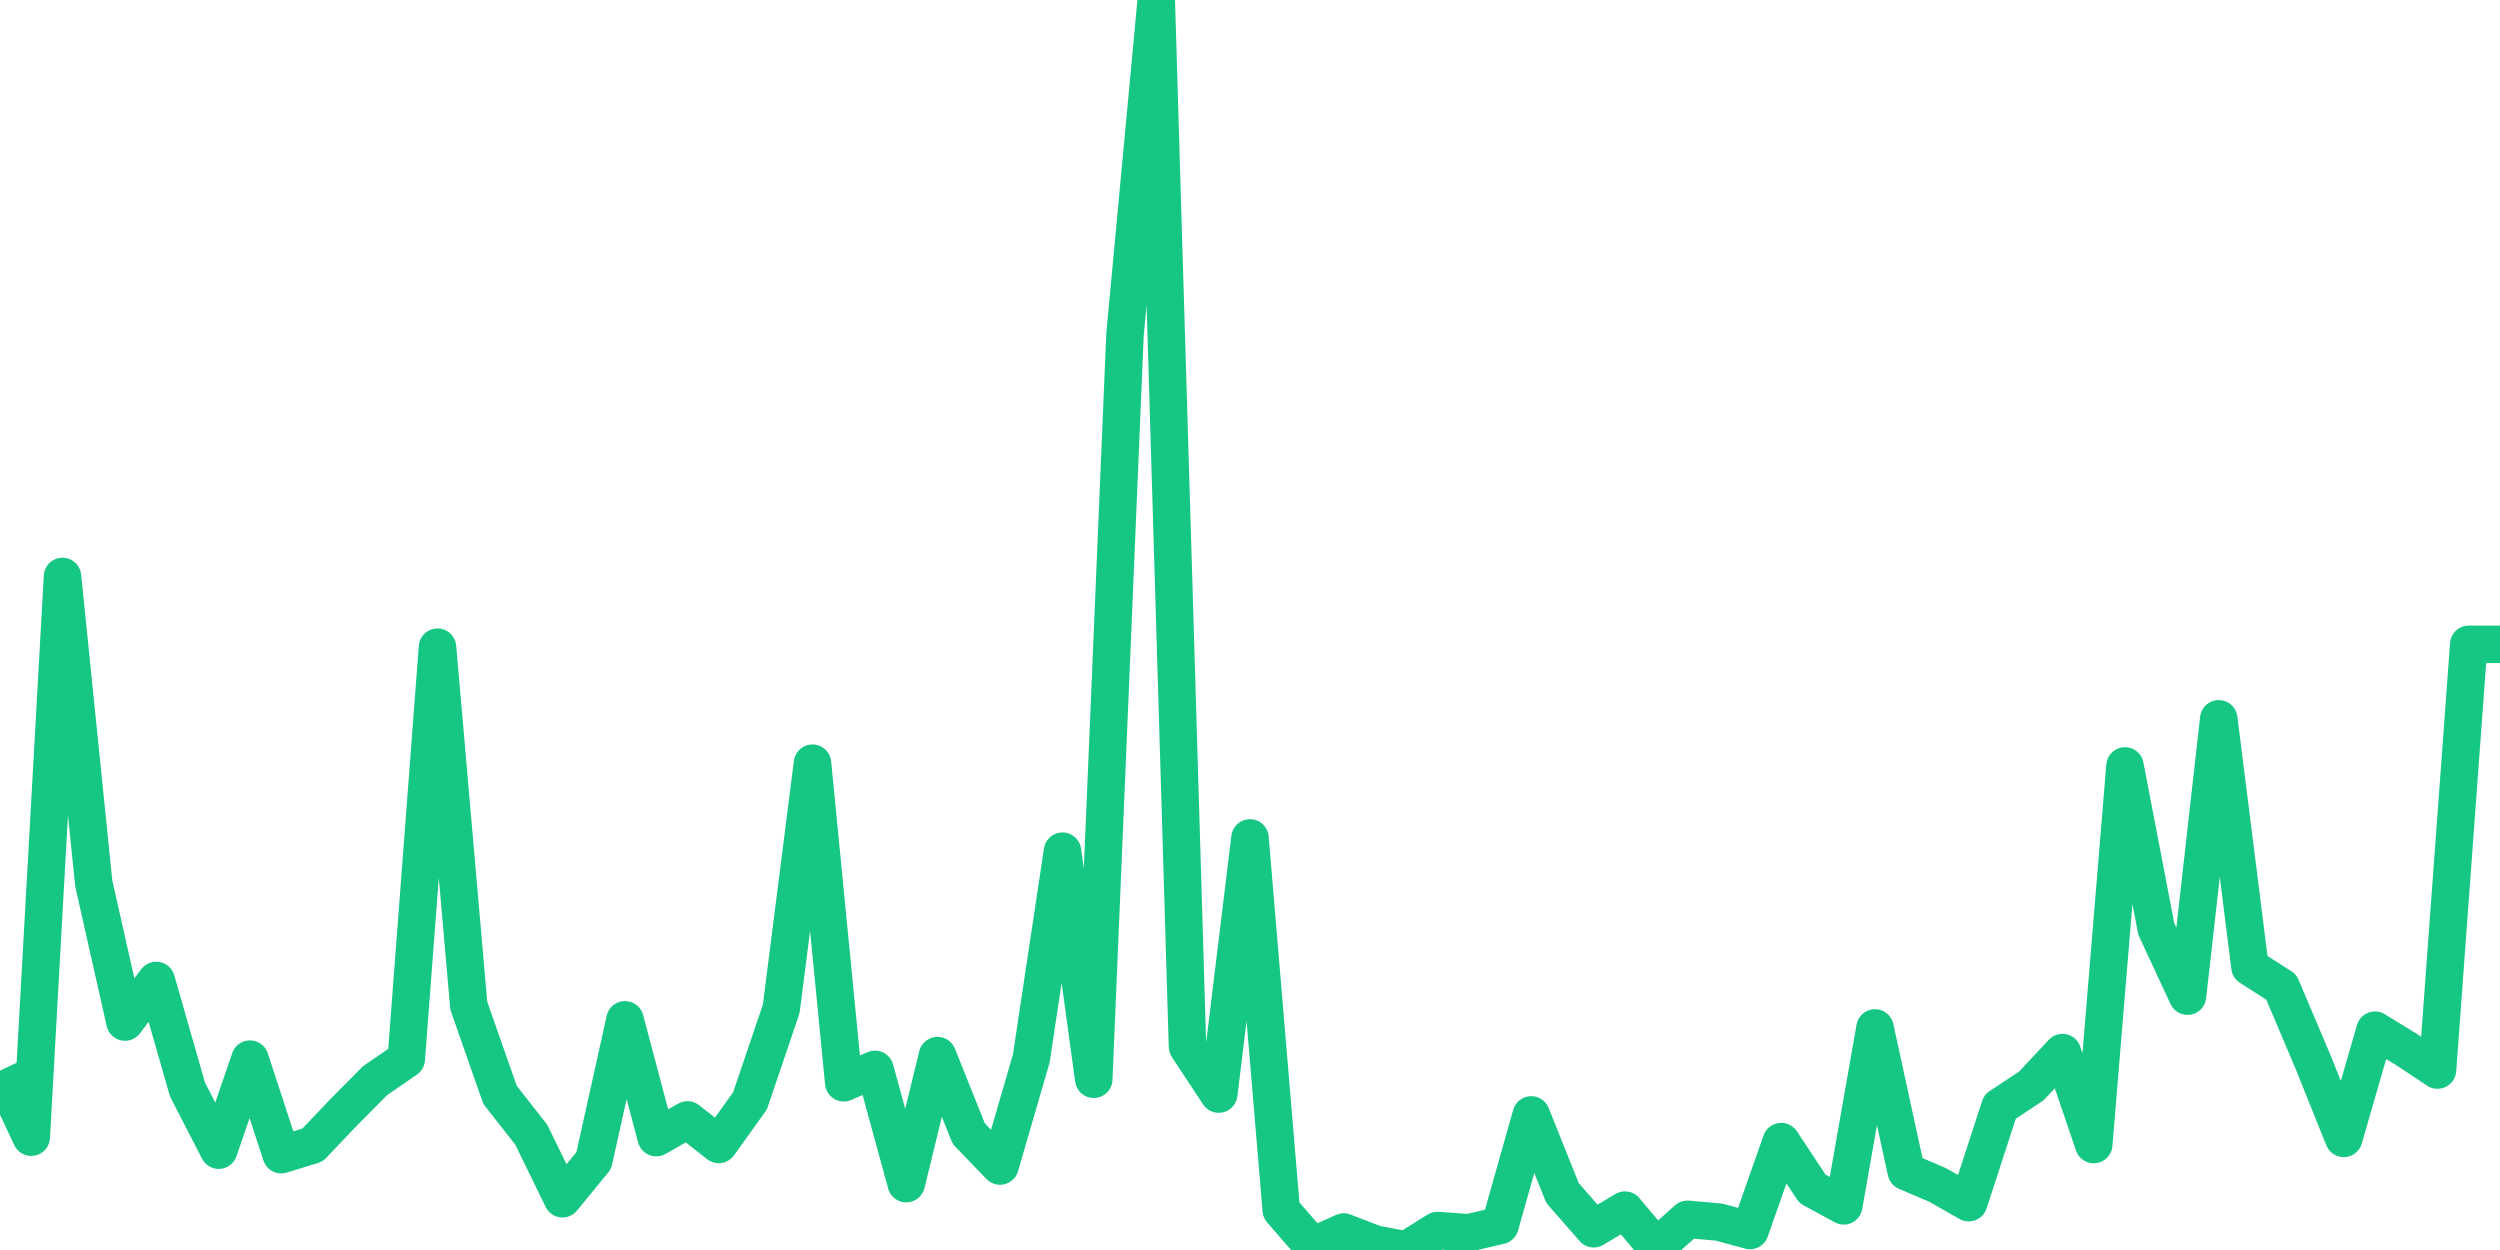 <svg width="200" height="100" shape-rendering="crispEdges" font-family="sans-serif" xmlns="http://www.w3.org/2000/svg" xmlns:xlink="http://www.w3.org/1999/xlink"><defs><linearGradient id="grad1" x1="0%" y1="0%" x2="0%" y2="100%"><stop offset="0%" stop-color="#16c784" stop-opacity="0.5"/><stop offset="100%" stop-color="#16c784" stop-opacity="0"/></linearGradient></defs><polyline clip-path="url(#chartClip)" fill="none" stroke-linejoin="round" shape-rendering="auto" stroke="#16c784" stroke-width="3" points="0,85.649 2.5,90.974 5,46.117 7.5,70.673 10,81.765 12.5,78.437 15,87.163 17.5,92.014 20,84.731 22.5,92.374 25,91.605 27.5,88.981 30,86.456 32.5,84.737 35,51.775 37.5,80.445 40,87.585 42.5,90.774 45,95.898 47.5,92.846 50,81.585 52.5,91.011 55,89.593 57.5,91.557 60,88.068 62.5,80.706 65,61.056 67.5,86.621 70,85.549 72.5,94.691 75,84.449 77.5,90.689 80,93.284 82.5,84.692 85,68.096 87.5,86.342 90,26.758 92.5,0 95,83.737 97.5,87.526 100,67.035 102.5,96.809 105,99.684 107.5,98.562 110,99.527 112.5,100 115,98.439 117.5,98.624 120,98.036 122.5,89.194 125,95.441 127.5,98.299 130,96.809 132.5,99.781 135,97.545 137.5,97.764 140,98.439 142.5,91.329 145,95.108 147.5,96.467 150,82.235 152.5,93.723 155,94.792 157.5,96.213 160,88.535 162.5,86.882 165,84.208 167.5,91.561 170,61.275 172.5,74.307 175,79.691 177.5,57.507 180,77.362 182.5,78.959 185,84.851 187.5,91.07 190,82.416 192.5,83.946 195,85.603 197.5,51.547 207.5,51.547 207.5,105 -10,105 "/></svg>